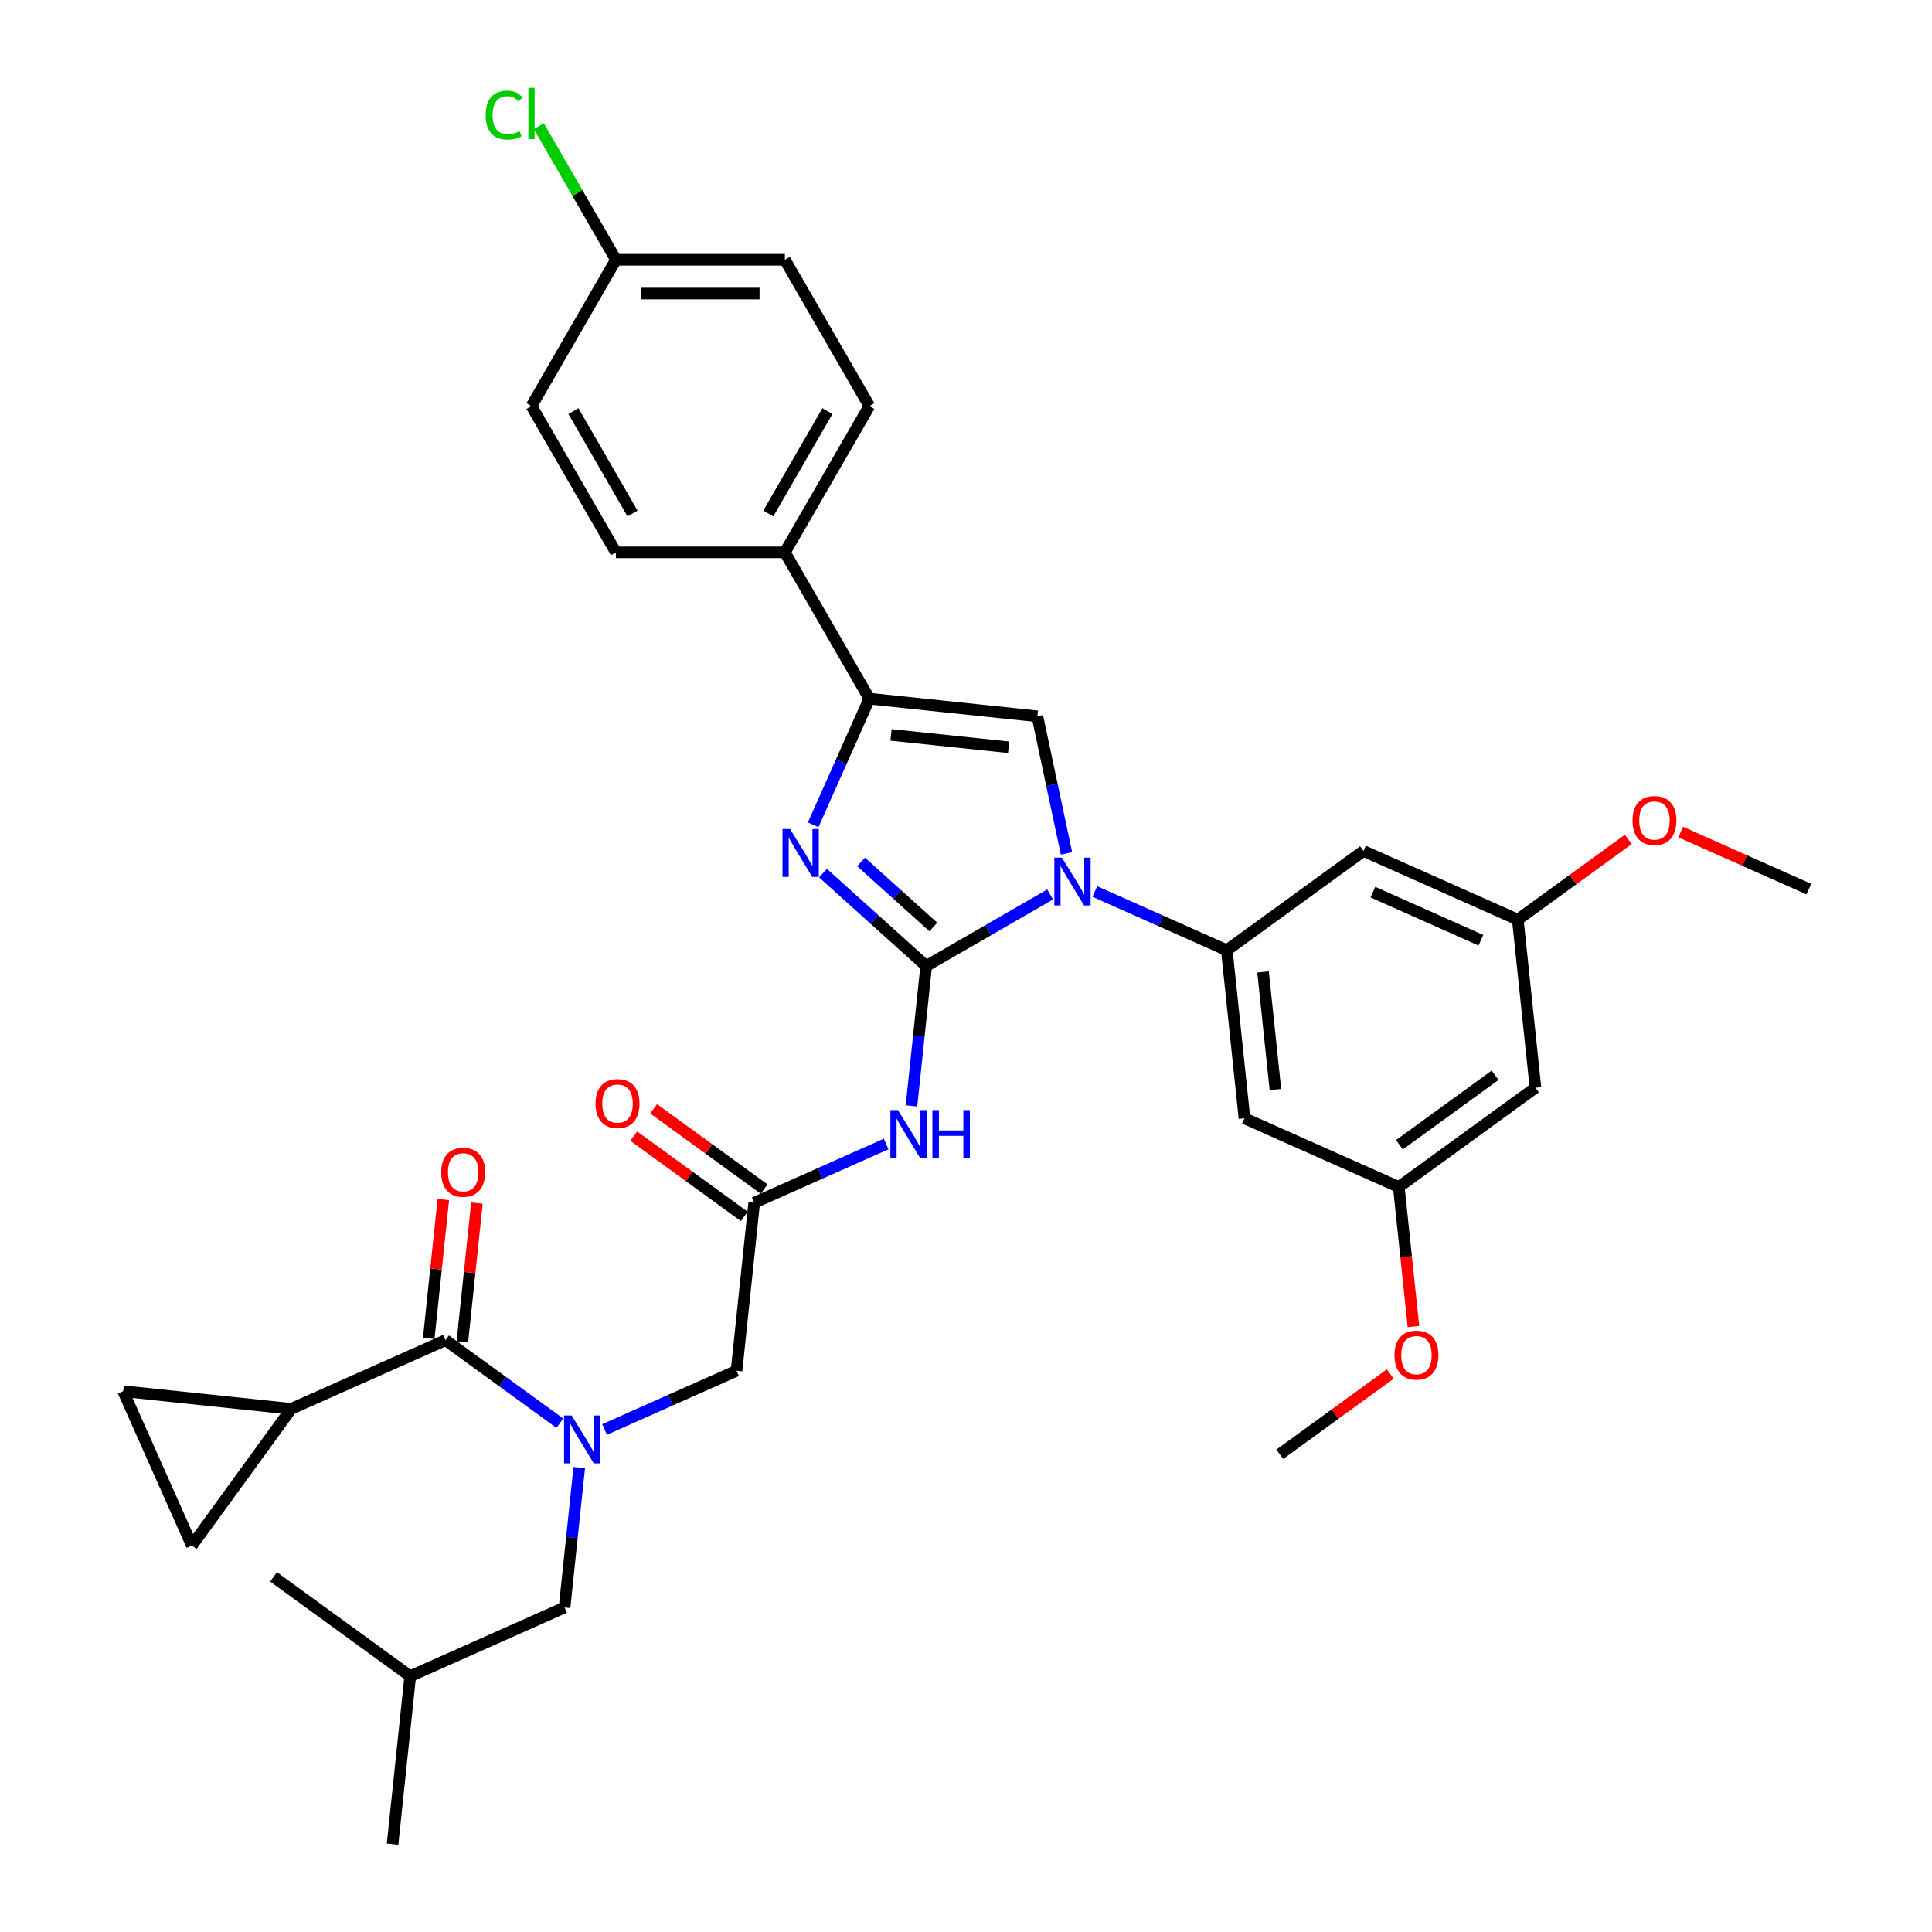 <?xml version='1.0' encoding='iso-8859-1'?>
<svg version='1.1' baseProfile='full'
              xmlns='http://www.w3.org/2000/svg'
                      xmlns:rdkit='http://www.rdkit.org/xml'
                      xmlns:xlink='http://www.w3.org/1999/xlink'
                  xml:space='preserve'
width='1000px' height='1000px' viewBox='0 0 1000 1000'>
<!-- END OF HEADER -->
<rect style='opacity:1.0;fill:#FFFFFF;stroke:none' width='1000' height='1000' x='0' y='0'> </rect>
<path class='bond-0' d='M 312.926,739.907 L 347.078,724.702' style='fill:none;fill-rule:evenodd;stroke:#0000FF;stroke-width:6px;stroke-linecap:butt;stroke-linejoin:miter;stroke-opacity:1' />
<path class='bond-0' d='M 347.078,724.702 L 381.229,709.497' style='fill:none;fill-rule:evenodd;stroke:#000000;stroke-width:6px;stroke-linecap:butt;stroke-linejoin:miter;stroke-opacity:1' />
<path class='bond-1' d='M 289.773,736.65 L 260.191,715.158' style='fill:none;fill-rule:evenodd;stroke:#0000FF;stroke-width:6px;stroke-linecap:butt;stroke-linejoin:miter;stroke-opacity:1' />
<path class='bond-1' d='M 260.191,715.158 L 230.61,693.666' style='fill:none;fill-rule:evenodd;stroke:#000000;stroke-width:6px;stroke-linecap:butt;stroke-linejoin:miter;stroke-opacity:1' />
<path class='bond-2' d='M 299.818,759.628 L 296.014,795.825' style='fill:none;fill-rule:evenodd;stroke:#0000FF;stroke-width:6px;stroke-linecap:butt;stroke-linejoin:miter;stroke-opacity:1' />
<path class='bond-2' d='M 296.014,795.825 L 292.21,832.021' style='fill:none;fill-rule:evenodd;stroke:#000000;stroke-width:6px;stroke-linecap:butt;stroke-linejoin:miter;stroke-opacity:1' />
<path class='bond-3' d='M 150.731,729.23 L 99.335,799.97' style='fill:none;fill-rule:evenodd;stroke:#000000;stroke-width:6px;stroke-linecap:butt;stroke-linejoin:miter;stroke-opacity:1' />
<path class='bond-4' d='M 150.731,729.23 L 63.771,720.091' style='fill:none;fill-rule:evenodd;stroke:#000000;stroke-width:6px;stroke-linecap:butt;stroke-linejoin:miter;stroke-opacity:1' />
<path class='bond-5' d='M 150.731,729.23 L 230.61,693.666' style='fill:none;fill-rule:evenodd;stroke:#000000;stroke-width:6px;stroke-linecap:butt;stroke-linejoin:miter;stroke-opacity:1' />
<path class='bond-6' d='M 239.306,694.58 L 243.083,658.646' style='fill:none;fill-rule:evenodd;stroke:#000000;stroke-width:6px;stroke-linecap:butt;stroke-linejoin:miter;stroke-opacity:1' />
<path class='bond-6' d='M 243.083,658.646 L 246.86,622.712' style='fill:none;fill-rule:evenodd;stroke:#FF0000;stroke-width:6px;stroke-linecap:butt;stroke-linejoin:miter;stroke-opacity:1' />
<path class='bond-6' d='M 221.914,692.752 L 225.691,656.818' style='fill:none;fill-rule:evenodd;stroke:#000000;stroke-width:6px;stroke-linecap:butt;stroke-linejoin:miter;stroke-opacity:1' />
<path class='bond-6' d='M 225.691,656.818 L 229.468,620.884' style='fill:none;fill-rule:evenodd;stroke:#FF0000;stroke-width:6px;stroke-linecap:butt;stroke-linejoin:miter;stroke-opacity:1' />
<path class='bond-7' d='M 99.335,799.97 L 63.771,720.091' style='fill:none;fill-rule:evenodd;stroke:#000000;stroke-width:6px;stroke-linecap:butt;stroke-linejoin:miter;stroke-opacity:1' />
<path class='bond-8' d='M 292.21,832.021 L 212.33,867.586' style='fill:none;fill-rule:evenodd;stroke:#000000;stroke-width:6px;stroke-linecap:butt;stroke-linejoin:miter;stroke-opacity:1' />
<path class='bond-9' d='M 212.33,867.586 L 203.19,954.545' style='fill:none;fill-rule:evenodd;stroke:#000000;stroke-width:6px;stroke-linecap:butt;stroke-linejoin:miter;stroke-opacity:1' />
<path class='bond-10' d='M 212.33,867.586 L 141.591,816.19' style='fill:none;fill-rule:evenodd;stroke:#000000;stroke-width:6px;stroke-linecap:butt;stroke-linejoin:miter;stroke-opacity:1' />
<path class='bond-11' d='M 458.671,592.126 L 424.52,607.332' style='fill:none;fill-rule:evenodd;stroke:#0000FF;stroke-width:6px;stroke-linecap:butt;stroke-linejoin:miter;stroke-opacity:1' />
<path class='bond-11' d='M 424.52,607.332 L 390.369,622.537' style='fill:none;fill-rule:evenodd;stroke:#000000;stroke-width:6px;stroke-linecap:butt;stroke-linejoin:miter;stroke-opacity:1' />
<path class='bond-12' d='M 471.779,572.405 L 475.583,536.209' style='fill:none;fill-rule:evenodd;stroke:#0000FF;stroke-width:6px;stroke-linecap:butt;stroke-linejoin:miter;stroke-opacity:1' />
<path class='bond-12' d='M 475.583,536.209 L 479.388,500.012' style='fill:none;fill-rule:evenodd;stroke:#000000;stroke-width:6px;stroke-linecap:butt;stroke-linejoin:miter;stroke-opacity:1' />
<path class='bond-13' d='M 395.508,615.463 L 366.915,594.689' style='fill:none;fill-rule:evenodd;stroke:#000000;stroke-width:6px;stroke-linecap:butt;stroke-linejoin:miter;stroke-opacity:1' />
<path class='bond-13' d='M 366.915,594.689 L 338.322,573.914' style='fill:none;fill-rule:evenodd;stroke:#FF0000;stroke-width:6px;stroke-linecap:butt;stroke-linejoin:miter;stroke-opacity:1' />
<path class='bond-13' d='M 385.229,629.611 L 356.636,608.836' style='fill:none;fill-rule:evenodd;stroke:#000000;stroke-width:6px;stroke-linecap:butt;stroke-linejoin:miter;stroke-opacity:1' />
<path class='bond-13' d='M 356.636,608.836 L 328.043,588.062' style='fill:none;fill-rule:evenodd;stroke:#FF0000;stroke-width:6px;stroke-linecap:butt;stroke-linejoin:miter;stroke-opacity:1' />
<path class='bond-14' d='M 390.369,622.537 L 381.229,709.497' style='fill:none;fill-rule:evenodd;stroke:#000000;stroke-width:6px;stroke-linecap:butt;stroke-linejoin:miter;stroke-opacity:1' />
<path class='bond-15' d='M 543.535,462.977 L 511.462,481.494' style='fill:none;fill-rule:evenodd;stroke:#0000FF;stroke-width:6px;stroke-linecap:butt;stroke-linejoin:miter;stroke-opacity:1' />
<path class='bond-15' d='M 511.462,481.494 L 479.388,500.012' style='fill:none;fill-rule:evenodd;stroke:#000000;stroke-width:6px;stroke-linecap:butt;stroke-linejoin:miter;stroke-opacity:1' />
<path class='bond-16' d='M 552.016,441.726 L 544.474,406.245' style='fill:none;fill-rule:evenodd;stroke:#0000FF;stroke-width:6px;stroke-linecap:butt;stroke-linejoin:miter;stroke-opacity:1' />
<path class='bond-16' d='M 544.474,406.245 L 536.933,370.765' style='fill:none;fill-rule:evenodd;stroke:#000000;stroke-width:6px;stroke-linecap:butt;stroke-linejoin:miter;stroke-opacity:1' />
<path class='bond-17' d='M 566.689,461.447 L 600.84,476.652' style='fill:none;fill-rule:evenodd;stroke:#0000FF;stroke-width:6px;stroke-linecap:butt;stroke-linejoin:miter;stroke-opacity:1' />
<path class='bond-17' d='M 600.84,476.652 L 634.992,491.857' style='fill:none;fill-rule:evenodd;stroke:#000000;stroke-width:6px;stroke-linecap:butt;stroke-linejoin:miter;stroke-opacity:1' />
<path class='bond-18' d='M 479.388,500.012 L 452.686,475.97' style='fill:none;fill-rule:evenodd;stroke:#000000;stroke-width:6px;stroke-linecap:butt;stroke-linejoin:miter;stroke-opacity:1' />
<path class='bond-18' d='M 452.686,475.97 L 425.985,451.928' style='fill:none;fill-rule:evenodd;stroke:#0000FF;stroke-width:6px;stroke-linecap:butt;stroke-linejoin:miter;stroke-opacity:1' />
<path class='bond-18' d='M 483.079,479.804 L 464.388,462.974' style='fill:none;fill-rule:evenodd;stroke:#000000;stroke-width:6px;stroke-linecap:butt;stroke-linejoin:miter;stroke-opacity:1' />
<path class='bond-18' d='M 464.388,462.974 L 445.697,446.145' style='fill:none;fill-rule:evenodd;stroke:#0000FF;stroke-width:6px;stroke-linecap:butt;stroke-linejoin:miter;stroke-opacity:1' />
<path class='bond-19' d='M 420.894,426.937 L 435.433,394.281' style='fill:none;fill-rule:evenodd;stroke:#0000FF;stroke-width:6px;stroke-linecap:butt;stroke-linejoin:miter;stroke-opacity:1' />
<path class='bond-19' d='M 435.433,394.281 L 449.973,361.625' style='fill:none;fill-rule:evenodd;stroke:#000000;stroke-width:6px;stroke-linecap:butt;stroke-linejoin:miter;stroke-opacity:1' />
<path class='bond-20' d='M 449.973,361.625 L 406.253,285.901' style='fill:none;fill-rule:evenodd;stroke:#000000;stroke-width:6px;stroke-linecap:butt;stroke-linejoin:miter;stroke-opacity:1' />
<path class='bond-21' d='M 449.973,361.625 L 536.933,370.765' style='fill:none;fill-rule:evenodd;stroke:#000000;stroke-width:6px;stroke-linecap:butt;stroke-linejoin:miter;stroke-opacity:1' />
<path class='bond-21' d='M 461.189,380.388 L 522.061,386.786' style='fill:none;fill-rule:evenodd;stroke:#000000;stroke-width:6px;stroke-linecap:butt;stroke-linejoin:miter;stroke-opacity:1' />
<path class='bond-22' d='M 406.253,285.901 L 449.973,210.176' style='fill:none;fill-rule:evenodd;stroke:#000000;stroke-width:6px;stroke-linecap:butt;stroke-linejoin:miter;stroke-opacity:1' />
<path class='bond-22' d='M 397.666,265.798 L 428.27,212.791' style='fill:none;fill-rule:evenodd;stroke:#000000;stroke-width:6px;stroke-linecap:butt;stroke-linejoin:miter;stroke-opacity:1' />
<path class='bond-23' d='M 406.253,285.901 L 318.814,285.901' style='fill:none;fill-rule:evenodd;stroke:#000000;stroke-width:6px;stroke-linecap:butt;stroke-linejoin:miter;stroke-opacity:1' />
<path class='bond-24' d='M 449.973,210.176 L 406.253,134.452' style='fill:none;fill-rule:evenodd;stroke:#000000;stroke-width:6px;stroke-linecap:butt;stroke-linejoin:miter;stroke-opacity:1' />
<path class='bond-25' d='M 634.992,491.857 L 644.131,578.817' style='fill:none;fill-rule:evenodd;stroke:#000000;stroke-width:6px;stroke-linecap:butt;stroke-linejoin:miter;stroke-opacity:1' />
<path class='bond-25' d='M 653.754,503.073 L 660.152,563.945' style='fill:none;fill-rule:evenodd;stroke:#000000;stroke-width:6px;stroke-linecap:butt;stroke-linejoin:miter;stroke-opacity:1' />
<path class='bond-26' d='M 634.992,491.857 L 705.731,440.462' style='fill:none;fill-rule:evenodd;stroke:#000000;stroke-width:6px;stroke-linecap:butt;stroke-linejoin:miter;stroke-opacity:1' />
<path class='bond-27' d='M 644.131,578.817 L 724.011,614.382' style='fill:none;fill-rule:evenodd;stroke:#000000;stroke-width:6px;stroke-linecap:butt;stroke-linejoin:miter;stroke-opacity:1' />
<path class='bond-28' d='M 705.731,440.462 L 785.61,476.027' style='fill:none;fill-rule:evenodd;stroke:#000000;stroke-width:6px;stroke-linecap:butt;stroke-linejoin:miter;stroke-opacity:1' />
<path class='bond-28' d='M 710.6,461.773 L 766.516,486.668' style='fill:none;fill-rule:evenodd;stroke:#000000;stroke-width:6px;stroke-linecap:butt;stroke-linejoin:miter;stroke-opacity:1' />
<path class='bond-29' d='M 794.75,562.987 L 785.61,476.027' style='fill:none;fill-rule:evenodd;stroke:#000000;stroke-width:6px;stroke-linecap:butt;stroke-linejoin:miter;stroke-opacity:1' />
<path class='bond-30' d='M 794.75,562.987 L 724.011,614.382' style='fill:none;fill-rule:evenodd;stroke:#000000;stroke-width:6px;stroke-linecap:butt;stroke-linejoin:miter;stroke-opacity:1' />
<path class='bond-30' d='M 773.86,556.548 L 724.343,592.525' style='fill:none;fill-rule:evenodd;stroke:#000000;stroke-width:6px;stroke-linecap:butt;stroke-linejoin:miter;stroke-opacity:1' />
<path class='bond-31' d='M 785.61,476.027 L 814.204,455.253' style='fill:none;fill-rule:evenodd;stroke:#000000;stroke-width:6px;stroke-linecap:butt;stroke-linejoin:miter;stroke-opacity:1' />
<path class='bond-31' d='M 814.204,455.253 L 842.797,434.478' style='fill:none;fill-rule:evenodd;stroke:#FF0000;stroke-width:6px;stroke-linecap:butt;stroke-linejoin:miter;stroke-opacity:1' />
<path class='bond-32' d='M 724.011,614.382 L 727.808,650.508' style='fill:none;fill-rule:evenodd;stroke:#000000;stroke-width:6px;stroke-linecap:butt;stroke-linejoin:miter;stroke-opacity:1' />
<path class='bond-32' d='M 727.808,650.508 L 731.605,686.634' style='fill:none;fill-rule:evenodd;stroke:#FF0000;stroke-width:6px;stroke-linecap:butt;stroke-linejoin:miter;stroke-opacity:1' />
<path class='bond-33' d='M 719.598,711.189 L 691.004,731.963' style='fill:none;fill-rule:evenodd;stroke:#FF0000;stroke-width:6px;stroke-linecap:butt;stroke-linejoin:miter;stroke-opacity:1' />
<path class='bond-33' d='M 691.004,731.963 L 662.411,752.737' style='fill:none;fill-rule:evenodd;stroke:#000000;stroke-width:6px;stroke-linecap:butt;stroke-linejoin:miter;stroke-opacity:1' />
<path class='bond-34' d='M 869.903,430.666 L 903.066,445.431' style='fill:none;fill-rule:evenodd;stroke:#FF0000;stroke-width:6px;stroke-linecap:butt;stroke-linejoin:miter;stroke-opacity:1' />
<path class='bond-34' d='M 903.066,445.431 L 936.229,460.196' style='fill:none;fill-rule:evenodd;stroke:#000000;stroke-width:6px;stroke-linecap:butt;stroke-linejoin:miter;stroke-opacity:1' />
<path class='bond-35' d='M 318.814,285.901 L 275.095,210.176' style='fill:none;fill-rule:evenodd;stroke:#000000;stroke-width:6px;stroke-linecap:butt;stroke-linejoin:miter;stroke-opacity:1' />
<path class='bond-35' d='M 327.401,265.798 L 296.798,212.791' style='fill:none;fill-rule:evenodd;stroke:#000000;stroke-width:6px;stroke-linecap:butt;stroke-linejoin:miter;stroke-opacity:1' />
<path class='bond-36' d='M 318.814,134.452 L 275.095,210.176' style='fill:none;fill-rule:evenodd;stroke:#000000;stroke-width:6px;stroke-linecap:butt;stroke-linejoin:miter;stroke-opacity:1' />
<path class='bond-37' d='M 318.814,134.452 L 298.852,99.876' style='fill:none;fill-rule:evenodd;stroke:#000000;stroke-width:6px;stroke-linecap:butt;stroke-linejoin:miter;stroke-opacity:1' />
<path class='bond-37' d='M 298.852,99.876 L 278.89,65.301' style='fill:none;fill-rule:evenodd;stroke:#00CC00;stroke-width:6px;stroke-linecap:butt;stroke-linejoin:miter;stroke-opacity:1' />
<path class='bond-38' d='M 318.814,134.452 L 406.253,134.452' style='fill:none;fill-rule:evenodd;stroke:#000000;stroke-width:6px;stroke-linecap:butt;stroke-linejoin:miter;stroke-opacity:1' />
<path class='bond-38' d='M 331.93,151.94 L 393.137,151.94' style='fill:none;fill-rule:evenodd;stroke:#000000;stroke-width:6px;stroke-linecap:butt;stroke-linejoin:miter;stroke-opacity:1' />
<path  class='atom-0' d='M 295.876 732.68
L 303.99 745.796
Q 304.795 747.09, 306.089 749.433
Q 307.383 751.776, 307.453 751.916
L 307.453 732.68
L 310.74 732.68
L 310.74 757.442
L 307.348 757.442
L 298.639 743.103
Q 297.625 741.424, 296.54 739.5
Q 295.491 737.576, 295.176 736.982
L 295.176 757.442
L 291.959 757.442
L 291.959 732.68
L 295.876 732.68
' fill='#0000FF'/>
<path  class='atom-3' d='M 228.383 606.776
Q 228.383 600.83, 231.321 597.507
Q 234.259 594.185, 239.75 594.185
Q 245.241 594.185, 248.179 597.507
Q 251.117 600.83, 251.117 606.776
Q 251.117 612.792, 248.144 616.219
Q 245.171 619.612, 239.75 619.612
Q 234.294 619.612, 231.321 616.219
Q 228.383 612.827, 228.383 606.776
M 239.75 616.814
Q 243.527 616.814, 245.556 614.296
Q 247.619 611.742, 247.619 606.776
Q 247.619 601.914, 245.556 599.466
Q 243.527 596.983, 239.75 596.983
Q 235.972 596.983, 233.909 599.431
Q 231.88 601.879, 231.88 606.776
Q 231.88 611.777, 233.909 614.296
Q 235.972 616.814, 239.75 616.814
' fill='#FF0000'/>
<path  class='atom-8' d='M 464.774 574.591
L 472.889 587.707
Q 473.693 589.001, 474.987 591.344
Q 476.281 593.687, 476.351 593.827
L 476.351 574.591
L 479.639 574.591
L 479.639 599.353
L 476.246 599.353
L 467.537 585.013
Q 466.523 583.335, 465.439 581.411
Q 464.39 579.487, 464.075 578.893
L 464.075 599.353
L 460.857 599.353
L 460.857 574.591
L 464.774 574.591
' fill='#0000FF'/>
<path  class='atom-8' d='M 482.612 574.591
L 485.97 574.591
L 485.97 585.118
L 498.631 585.118
L 498.631 574.591
L 501.988 574.591
L 501.988 599.353
L 498.631 599.353
L 498.631 587.916
L 485.97 587.916
L 485.97 599.353
L 482.612 599.353
L 482.612 574.591
' fill='#0000FF'/>
<path  class='atom-10' d='M 308.262 571.211
Q 308.262 565.266, 311.2 561.943
Q 314.138 558.62, 319.629 558.62
Q 325.12 558.62, 328.058 561.943
Q 330.996 565.266, 330.996 571.211
Q 330.996 577.227, 328.023 580.655
Q 325.05 584.047, 319.629 584.047
Q 314.173 584.047, 311.2 580.655
Q 308.262 577.262, 308.262 571.211
M 319.629 581.249
Q 323.406 581.249, 325.435 578.731
Q 327.499 576.178, 327.499 571.211
Q 327.499 566.35, 325.435 563.901
Q 323.406 561.418, 319.629 561.418
Q 315.852 561.418, 313.788 563.867
Q 311.76 566.315, 311.76 571.211
Q 311.76 576.213, 313.788 578.731
Q 315.852 581.249, 319.629 581.249
' fill='#FF0000'/>
<path  class='atom-12' d='M 549.638 443.911
L 557.753 457.027
Q 558.557 458.321, 559.851 460.665
Q 561.145 463.008, 561.215 463.148
L 561.215 443.911
L 564.503 443.911
L 564.503 468.674
L 561.11 468.674
L 552.402 454.334
Q 551.387 452.655, 550.303 450.732
Q 549.254 448.808, 548.939 448.213
L 548.939 468.674
L 545.721 468.674
L 545.721 443.911
L 549.638 443.911
' fill='#0000FF'/>
<path  class='atom-14' d='M 408.934 429.123
L 417.049 442.239
Q 417.853 443.533, 419.147 445.876
Q 420.441 448.22, 420.511 448.359
L 420.511 429.123
L 423.799 429.123
L 423.799 453.886
L 420.406 453.886
L 411.698 439.546
Q 410.683 437.867, 409.599 435.943
Q 408.55 434.019, 408.235 433.425
L 408.235 453.886
L 405.017 453.886
L 405.017 429.123
L 408.934 429.123
' fill='#0000FF'/>
<path  class='atom-25' d='M 721.784 701.412
Q 721.784 695.466, 724.721 692.143
Q 727.659 688.82, 733.151 688.82
Q 738.642 688.82, 741.58 692.143
Q 744.518 695.466, 744.518 701.412
Q 744.518 707.427, 741.545 710.855
Q 738.572 714.248, 733.151 714.248
Q 727.694 714.248, 724.721 710.855
Q 721.784 707.462, 721.784 701.412
M 733.151 711.45
Q 736.928 711.45, 738.957 708.931
Q 741.02 706.378, 741.02 701.412
Q 741.02 696.55, 738.957 694.102
Q 736.928 691.619, 733.151 691.619
Q 729.373 691.619, 727.31 694.067
Q 725.281 696.515, 725.281 701.412
Q 725.281 706.413, 727.31 708.931
Q 729.373 711.45, 733.151 711.45
' fill='#FF0000'/>
<path  class='atom-26' d='M 844.983 424.701
Q 844.983 418.756, 847.921 415.433
Q 850.859 412.11, 856.35 412.11
Q 861.841 412.11, 864.779 415.433
Q 867.717 418.756, 867.717 424.701
Q 867.717 430.717, 864.744 434.145
Q 861.771 437.537, 856.35 437.537
Q 850.894 437.537, 847.921 434.145
Q 844.983 430.752, 844.983 424.701
M 856.35 434.739
Q 860.127 434.739, 862.156 432.221
Q 864.219 429.668, 864.219 424.701
Q 864.219 419.84, 862.156 417.392
Q 860.127 414.908, 856.35 414.908
Q 852.573 414.908, 850.509 417.357
Q 848.48 419.805, 848.48 424.701
Q 848.48 429.703, 850.509 432.221
Q 852.573 434.739, 856.35 434.739
' fill='#FF0000'/>
<path  class='atom-33' d='M 251.382 59.585
Q 251.382 53.429, 254.25 50.211
Q 257.153 46.959, 262.644 46.959
Q 267.75 46.959, 270.478 50.561
L 268.17 52.45
Q 266.176 49.827, 262.644 49.827
Q 258.901 49.827, 256.908 52.345
Q 254.949 54.828, 254.949 59.585
Q 254.949 64.481, 256.978 66.999
Q 259.041 69.518, 263.028 69.518
Q 265.757 69.518, 268.939 67.874
L 269.919 70.497
Q 268.625 71.336, 266.666 71.826
Q 264.707 72.316, 262.539 72.316
Q 257.153 72.316, 254.25 69.028
Q 251.382 65.74, 251.382 59.585
' fill='#00CC00'/>
<path  class='atom-33' d='M 273.486 45.455
L 276.704 45.455
L 276.704 72.001
L 273.486 72.001
L 273.486 45.455
' fill='#00CC00'/>
</svg>
